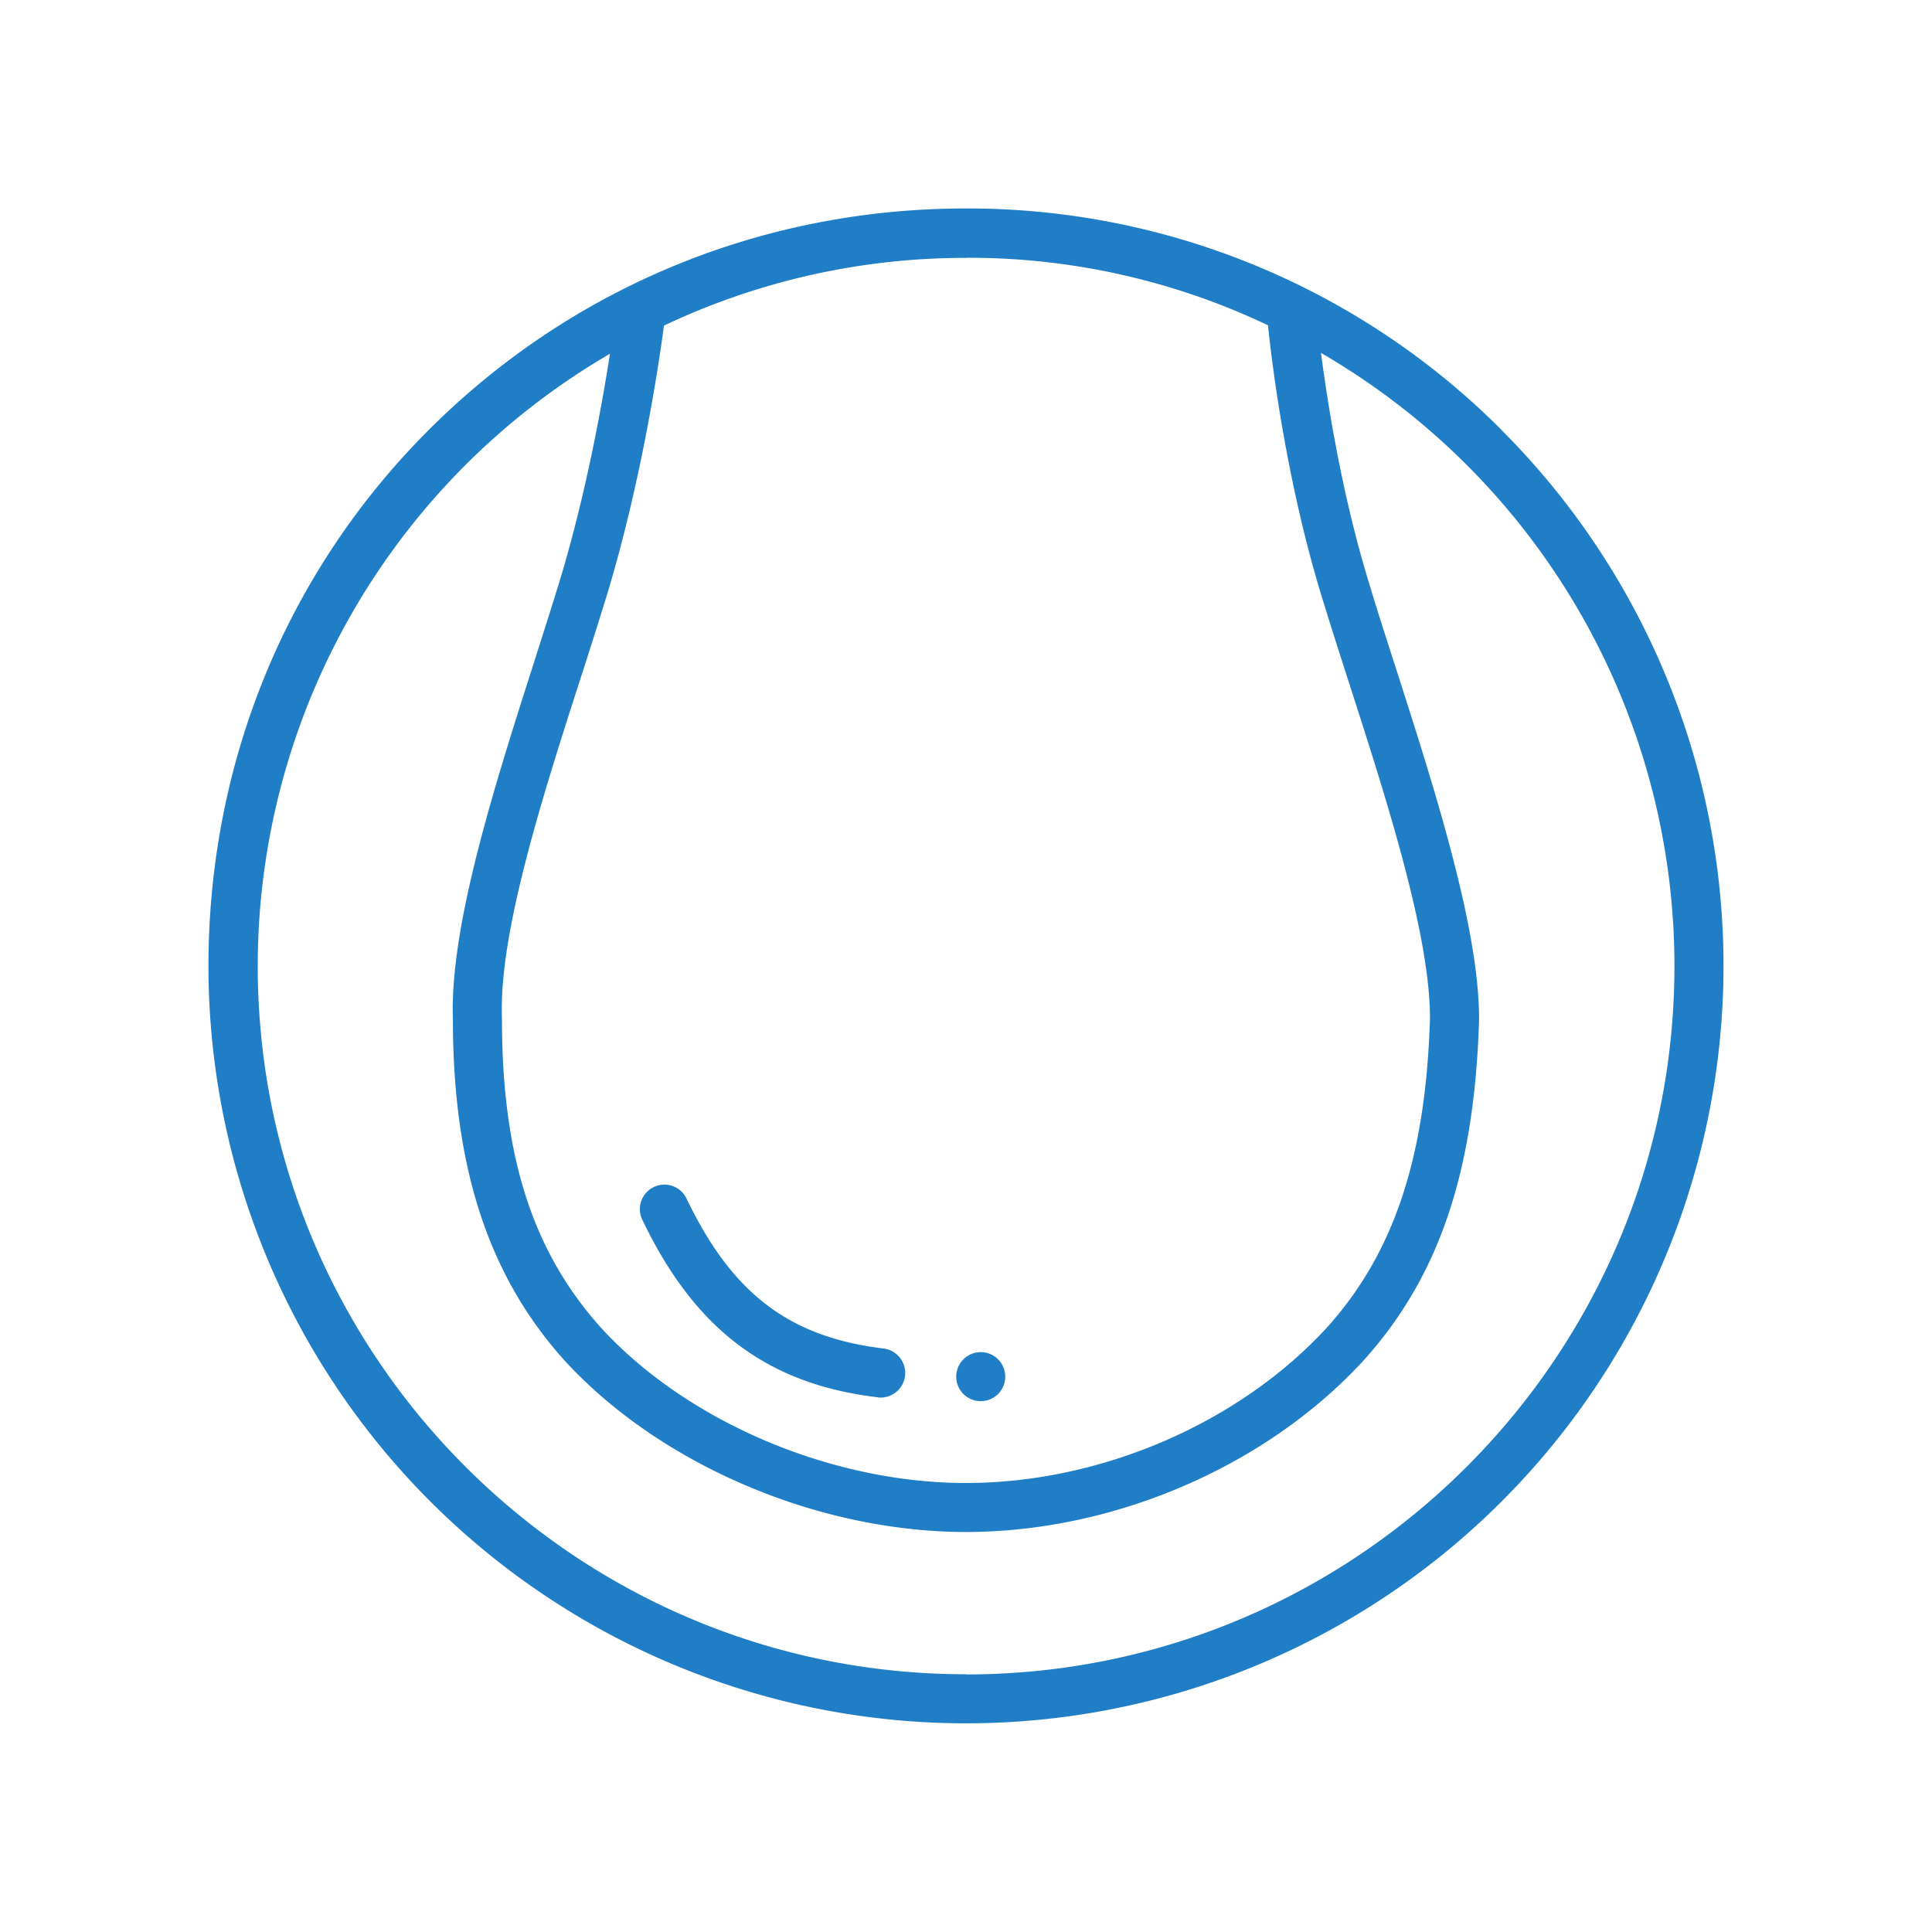<svg xmlns="http://www.w3.org/2000/svg" viewBox="0 0 529.21 529.21"><defs><style>.cls-1{fill:#207EC7;}</style></defs><g id="tennis-b"><circle class="cls-1" cx="268.64" cy="377.09" r="6.72"/><path class="cls-1" d="M411.15,117.61A206.48,206.48,0,0,0,264.6,57.1c-55.75,0-107.91,21.52-147,60.51S57.1,208.85,57.1,264.6a207.5,207.5,0,1,0,354-147Zm-146.46-47A190.82,190.82,0,0,1,347.33,89.1c.9,9,4.75,41.5,14.52,73.68,2.34,7.62,4.93,15.78,7.71,24.38,10.4,32.27,22.14,68.93,22.14,91.78-1.16,38.28-9.95,64.45-28.32,84.8-24.11,26.17-61.94,42.48-98.78,42.48s-76.18-16.67-99.85-42.39c-18.82-20.89-27.25-47-27.25-84.71v-.27c-.89-23.12,11-60.41,21.61-93.3,2.59-8,5-15.6,7.17-22.68,9.77-32.27,14.43-64.89,15.59-73.68A192.72,192.72,0,0,1,264.69,70.64Zm-.09,388c-107,0-194-87-194-194.06A194.15,194.15,0,0,1,167.08,96.9c-2.15,13.89-6.54,38.27-13.71,62-2.15,7.08-4.57,14.52-7.08,22.49-10.85,33.89-23.13,72.34-22.23,97.79,0,40.7,9.77,70.45,30.74,93.67,26.18,28.41,69.29,46.79,109.8,46.79s82.11-17.93,108.73-46.79c20.79-22.95,30.56-51.81,31.82-93.58v-.18c0-24.91-12.1-62.74-22.77-96-2.78-8.61-5.38-16.67-7.62-24.2-7.26-23.85-11.11-48.41-12.91-62.21A194.15,194.15,0,0,1,458.66,264.6C458.66,371.62,371.62,458.66,264.6,458.66Z"/><path class="cls-1" d="M240.4,382.74a2.49,2.49,0,0,0,.81.09,6.75,6.75,0,0,0,.81-13.45c-25.82-3.13-41.41-15-53.87-40.87a6.72,6.72,0,1,0-12.1,5.83C190.39,364.19,210.2,379.15,240.4,382.74Z"/></g></svg>